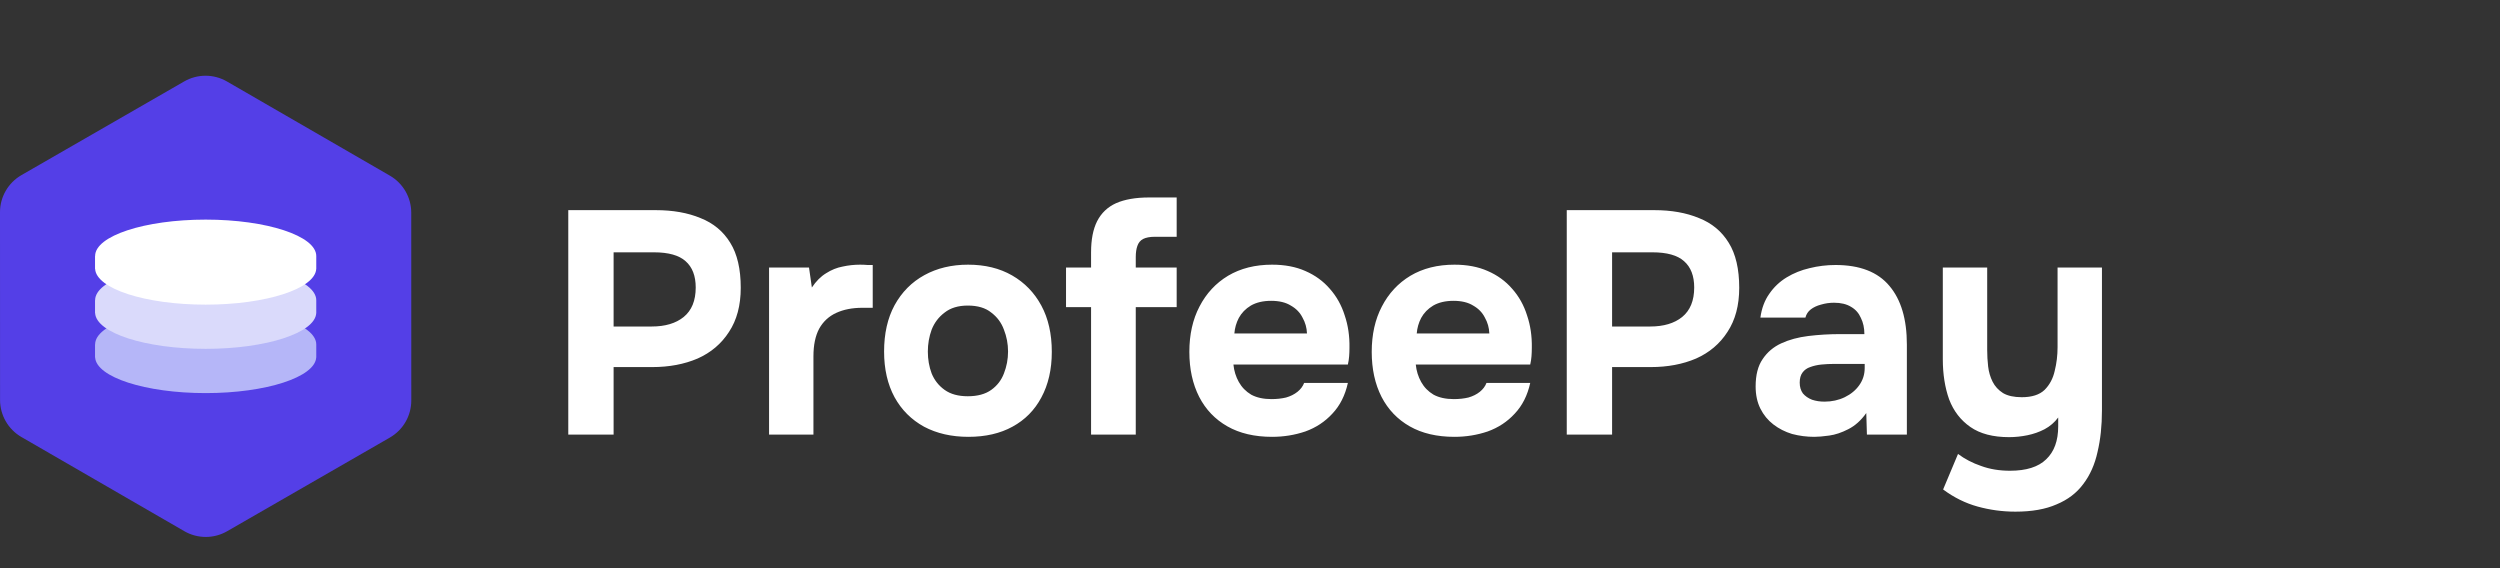 <?xml version="1.0" encoding="UTF-8"?> <svg xmlns="http://www.w3.org/2000/svg" width="154" height="35" viewBox="0 0 154 35" fill="none"><rect x="0" y="0" width="154" height="35" fill="#333333" stroke="none"/><path d="M25.333 13.102C25.333 12.161 24.831 11.291 24.016 10.82L13.98 5.019C13.165 4.548 12.161 4.547 11.345 5.017L1.321 10.787C0.504 11.258 -0 12.129 1.12223e-07 13.073L0.003 24.639C0.004 25.58 0.506 26.45 1.321 26.921L11.356 32.722C12.171 33.193 13.175 33.194 13.991 32.724L24.015 26.954C24.833 26.483 25.337 25.612 25.336 24.668L25.333 13.102Z" fill="#543FE7"></path><path fill-rule="evenodd" clip-rule="evenodd" d="M19.482 21.228C19.482 21.225 19.482 21.222 19.482 21.219C19.482 19.98 16.432 18.976 12.67 18.976C8.908 18.976 5.859 19.98 5.859 21.219C5.859 21.222 5.859 21.225 5.859 21.228H5.854V22.014H5.86C5.93 23.233 8.952 24.215 12.67 24.215C16.388 24.215 19.41 23.233 19.48 22.014H19.482V21.228H19.482Z" fill="#B5B6F8"></path><path fill-rule="evenodd" clip-rule="evenodd" d="M19.482 18.502C19.482 18.5 19.482 18.497 19.482 18.495C19.482 17.256 16.432 16.251 12.67 16.251C8.908 16.251 5.859 17.256 5.859 18.495C5.859 18.497 5.859 18.5 5.859 18.502H5.854V19.289H5.86C5.93 20.508 8.952 21.489 12.67 21.489C16.388 21.489 19.41 20.508 19.48 19.289H19.482V18.502H19.482Z" fill="#DADAFB"></path><path fill-rule="evenodd" clip-rule="evenodd" d="M19.482 15.779C19.482 15.777 19.482 15.774 19.482 15.771C19.482 14.532 16.432 13.528 12.67 13.528C8.908 13.528 5.859 14.532 5.859 15.771C5.859 15.774 5.859 15.777 5.859 15.779H5.854V16.565H5.86C5.93 17.785 8.952 18.766 12.67 18.766C16.388 18.766 19.41 17.785 19.48 16.565H19.482V15.779H19.482Z" fill="white"></path><path d="M35.006 26.772V12.945H40.396C41.45 12.945 42.368 13.108 43.15 13.433C43.944 13.746 44.556 14.254 44.985 14.957C45.415 15.647 45.63 16.571 45.63 17.73C45.63 18.811 45.389 19.715 44.907 20.445C44.438 21.174 43.794 21.72 42.974 22.085C42.154 22.436 41.223 22.612 40.181 22.612H37.798V26.772H35.006ZM37.798 20.113H40.142C40.975 20.113 41.633 19.917 42.114 19.527C42.609 19.123 42.856 18.518 42.856 17.71C42.856 16.994 42.648 16.454 42.232 16.089C41.828 15.725 41.177 15.543 40.279 15.543H37.798V20.113ZM47.374 26.772V16.48H49.835L50.011 17.71C50.271 17.32 50.564 17.027 50.889 16.831C51.215 16.623 51.553 16.486 51.905 16.421C52.256 16.343 52.614 16.304 52.979 16.304C53.148 16.304 53.304 16.311 53.448 16.324C53.591 16.324 53.695 16.324 53.76 16.324V18.96H53.116C52.504 18.96 51.97 19.064 51.514 19.273C51.059 19.481 50.707 19.806 50.46 20.249C50.225 20.692 50.108 21.258 50.108 21.948V26.772H47.374ZM59.654 26.909C58.613 26.909 57.702 26.7 56.92 26.284C56.139 25.854 55.534 25.249 55.104 24.468C54.674 23.673 54.46 22.736 54.46 21.655C54.46 20.549 54.674 19.598 55.104 18.804C55.547 17.997 56.159 17.378 56.94 16.949C57.721 16.519 58.619 16.304 59.635 16.304C60.676 16.304 61.581 16.526 62.349 16.968C63.118 17.411 63.717 18.029 64.146 18.823C64.576 19.618 64.791 20.568 64.791 21.675C64.791 22.755 64.576 23.693 64.146 24.487C63.73 25.268 63.137 25.867 62.369 26.284C61.614 26.7 60.709 26.909 59.654 26.909ZM59.615 24.409C60.214 24.409 60.696 24.279 61.06 24.018C61.425 23.758 61.685 23.419 61.842 23.003C62.011 22.573 62.096 22.124 62.096 21.655C62.096 21.187 62.011 20.737 61.842 20.308C61.685 19.878 61.425 19.527 61.06 19.253C60.709 18.967 60.227 18.823 59.615 18.823C59.029 18.823 58.554 18.967 58.19 19.253C57.825 19.527 57.558 19.878 57.389 20.308C57.233 20.737 57.155 21.187 57.155 21.655C57.155 22.137 57.233 22.586 57.389 23.003C57.558 23.419 57.825 23.758 58.19 24.018C58.554 24.279 59.029 24.409 59.615 24.409ZM67.21 26.772V18.921H65.667V16.48H67.21V15.543C67.21 14.761 67.333 14.123 67.581 13.629C67.841 13.121 68.232 12.75 68.752 12.515C69.286 12.281 69.963 12.164 70.784 12.164H72.483V14.586H71.135C70.836 14.586 70.595 14.631 70.412 14.722C70.243 14.813 70.126 14.957 70.061 15.152C69.996 15.334 69.963 15.562 69.963 15.835V16.48H72.483V18.921H69.963V26.772H67.21ZM78.361 26.909C77.281 26.909 76.363 26.694 75.608 26.264C74.853 25.835 74.273 25.229 73.87 24.448C73.466 23.654 73.264 22.729 73.264 21.675C73.264 20.607 73.473 19.676 73.889 18.882C74.306 18.075 74.892 17.443 75.647 16.988C76.415 16.532 77.32 16.304 78.361 16.304C79.143 16.304 79.826 16.434 80.412 16.695C81.011 16.955 81.512 17.32 81.916 17.788C82.332 18.257 82.638 18.804 82.834 19.429C83.042 20.041 83.14 20.705 83.127 21.421C83.127 21.603 83.12 21.779 83.107 21.948C83.094 22.117 83.068 22.287 83.029 22.456H75.979C76.018 22.847 76.129 23.205 76.311 23.53C76.493 23.856 76.747 24.116 77.073 24.311C77.411 24.494 77.828 24.585 78.322 24.585C78.648 24.585 78.947 24.552 79.221 24.487C79.494 24.409 79.728 24.292 79.924 24.136C80.119 23.979 80.256 23.797 80.334 23.589H83.029C82.86 24.357 82.541 24.988 82.072 25.483C81.616 25.978 81.063 26.342 80.412 26.577C79.761 26.798 79.078 26.909 78.361 26.909ZM76.037 20.542H80.51C80.497 20.191 80.406 19.865 80.236 19.566C80.08 19.253 79.839 19.006 79.514 18.823C79.201 18.628 78.798 18.531 78.303 18.531C77.808 18.531 77.391 18.628 77.053 18.823C76.728 19.019 76.48 19.273 76.311 19.585C76.155 19.885 76.064 20.204 76.037 20.542ZM89.595 26.909C88.514 26.909 87.596 26.694 86.841 26.264C86.086 25.835 85.507 25.229 85.103 24.448C84.699 23.654 84.498 22.729 84.498 21.675C84.498 20.607 84.706 19.676 85.122 18.882C85.539 18.075 86.125 17.443 86.88 16.988C87.648 16.532 88.553 16.304 89.595 16.304C90.376 16.304 91.059 16.434 91.645 16.695C92.244 16.955 92.745 17.32 93.149 17.788C93.566 18.257 93.872 18.804 94.067 19.429C94.275 20.041 94.373 20.705 94.36 21.421C94.36 21.603 94.353 21.779 94.34 21.948C94.327 22.117 94.301 22.287 94.262 22.456H87.212C87.251 22.847 87.362 23.205 87.544 23.53C87.726 23.856 87.98 24.116 88.306 24.311C88.644 24.494 89.061 24.585 89.556 24.585C89.881 24.585 90.18 24.552 90.454 24.487C90.727 24.409 90.962 24.292 91.157 24.136C91.352 23.979 91.489 23.797 91.567 23.589H94.262C94.093 24.357 93.774 24.988 93.305 25.483C92.85 25.978 92.296 26.342 91.645 26.577C90.994 26.798 90.311 26.909 89.595 26.909ZM87.271 20.542H91.743C91.73 20.191 91.639 19.865 91.469 19.566C91.313 19.253 91.072 19.006 90.747 18.823C90.434 18.628 90.031 18.531 89.536 18.531C89.041 18.531 88.625 18.628 88.286 18.823C87.961 19.019 87.713 19.273 87.544 19.585C87.388 19.885 87.297 20.204 87.271 20.542ZM96.512 26.772V12.945H101.902C102.957 12.945 103.874 13.108 104.656 13.433C105.45 13.746 106.062 14.254 106.491 14.957C106.921 15.647 107.136 16.571 107.136 17.73C107.136 18.811 106.895 19.715 106.413 20.445C105.945 21.174 105.3 21.72 104.48 22.085C103.66 22.436 102.729 22.612 101.687 22.612H99.305V26.772H96.512ZM99.305 20.113H101.648C102.481 20.113 103.139 19.917 103.621 19.527C104.115 19.123 104.363 18.518 104.363 17.71C104.363 16.994 104.154 16.454 103.738 16.089C103.334 15.725 102.683 15.543 101.785 15.543H99.305V20.113ZM111.76 26.909C111.291 26.909 110.836 26.85 110.393 26.733C109.963 26.603 109.579 26.407 109.241 26.147C108.902 25.887 108.635 25.561 108.44 25.171C108.245 24.78 108.147 24.324 108.147 23.803C108.147 23.101 108.29 22.541 108.577 22.124C108.863 21.694 109.247 21.369 109.729 21.148C110.211 20.926 110.764 20.776 111.389 20.698C112.027 20.62 112.685 20.581 113.362 20.581H114.846C114.846 20.204 114.774 19.872 114.631 19.585C114.501 19.286 114.299 19.058 114.026 18.902C113.752 18.732 113.401 18.648 112.971 18.648C112.698 18.648 112.431 18.687 112.17 18.765C111.923 18.83 111.715 18.928 111.545 19.058C111.376 19.188 111.265 19.357 111.213 19.566H108.44C108.518 18.993 108.701 18.505 108.987 18.101C109.273 17.684 109.631 17.346 110.061 17.085C110.491 16.825 110.959 16.636 111.467 16.519C111.988 16.389 112.522 16.324 113.069 16.324C114.566 16.324 115.673 16.753 116.389 17.613C117.105 18.459 117.463 19.663 117.463 21.226V26.772H115.002L114.963 25.444C114.638 25.9 114.266 26.232 113.85 26.44C113.446 26.648 113.056 26.779 112.678 26.831C112.3 26.883 111.995 26.909 111.76 26.909ZM112.385 24.741C112.841 24.741 113.257 24.65 113.635 24.468C114.013 24.285 114.312 24.038 114.533 23.725C114.755 23.413 114.865 23.061 114.865 22.671V22.417H112.991C112.717 22.417 112.45 22.43 112.19 22.456C111.942 22.482 111.715 22.534 111.506 22.612C111.311 22.677 111.155 22.788 111.038 22.944C110.92 23.101 110.862 23.309 110.862 23.569C110.862 23.83 110.927 24.051 111.057 24.233C111.2 24.402 111.389 24.533 111.623 24.624C111.858 24.702 112.112 24.741 112.385 24.741ZM124.149 31.518C123.355 31.518 122.58 31.413 121.825 31.205C121.07 30.997 120.36 30.645 119.696 30.151L120.614 27.963C121.031 28.276 121.506 28.523 122.04 28.705C122.573 28.901 123.166 28.998 123.817 28.998C124.819 28.998 125.561 28.764 126.043 28.295C126.538 27.827 126.785 27.15 126.785 26.264V25.717C126.564 26.017 126.284 26.258 125.946 26.44C125.62 26.609 125.269 26.733 124.891 26.811C124.513 26.889 124.136 26.928 123.758 26.928C122.769 26.928 121.975 26.72 121.376 26.303C120.777 25.887 120.341 25.32 120.067 24.604C119.807 23.875 119.677 23.048 119.677 22.124V16.48H122.411V21.558C122.411 21.896 122.43 22.235 122.469 22.573C122.508 22.912 122.6 23.224 122.743 23.511C122.886 23.797 123.101 24.031 123.387 24.214C123.674 24.383 124.058 24.468 124.539 24.468C125.164 24.468 125.633 24.318 125.946 24.018C126.258 23.706 126.466 23.315 126.57 22.847C126.688 22.378 126.746 21.89 126.746 21.382V16.48H129.48V25.288C129.48 26.225 129.389 27.078 129.207 27.846C129.038 28.614 128.745 29.272 128.328 29.819C127.925 30.365 127.378 30.782 126.688 31.068C126.011 31.368 125.164 31.518 124.149 31.518Z" fill="white"></path></svg> 